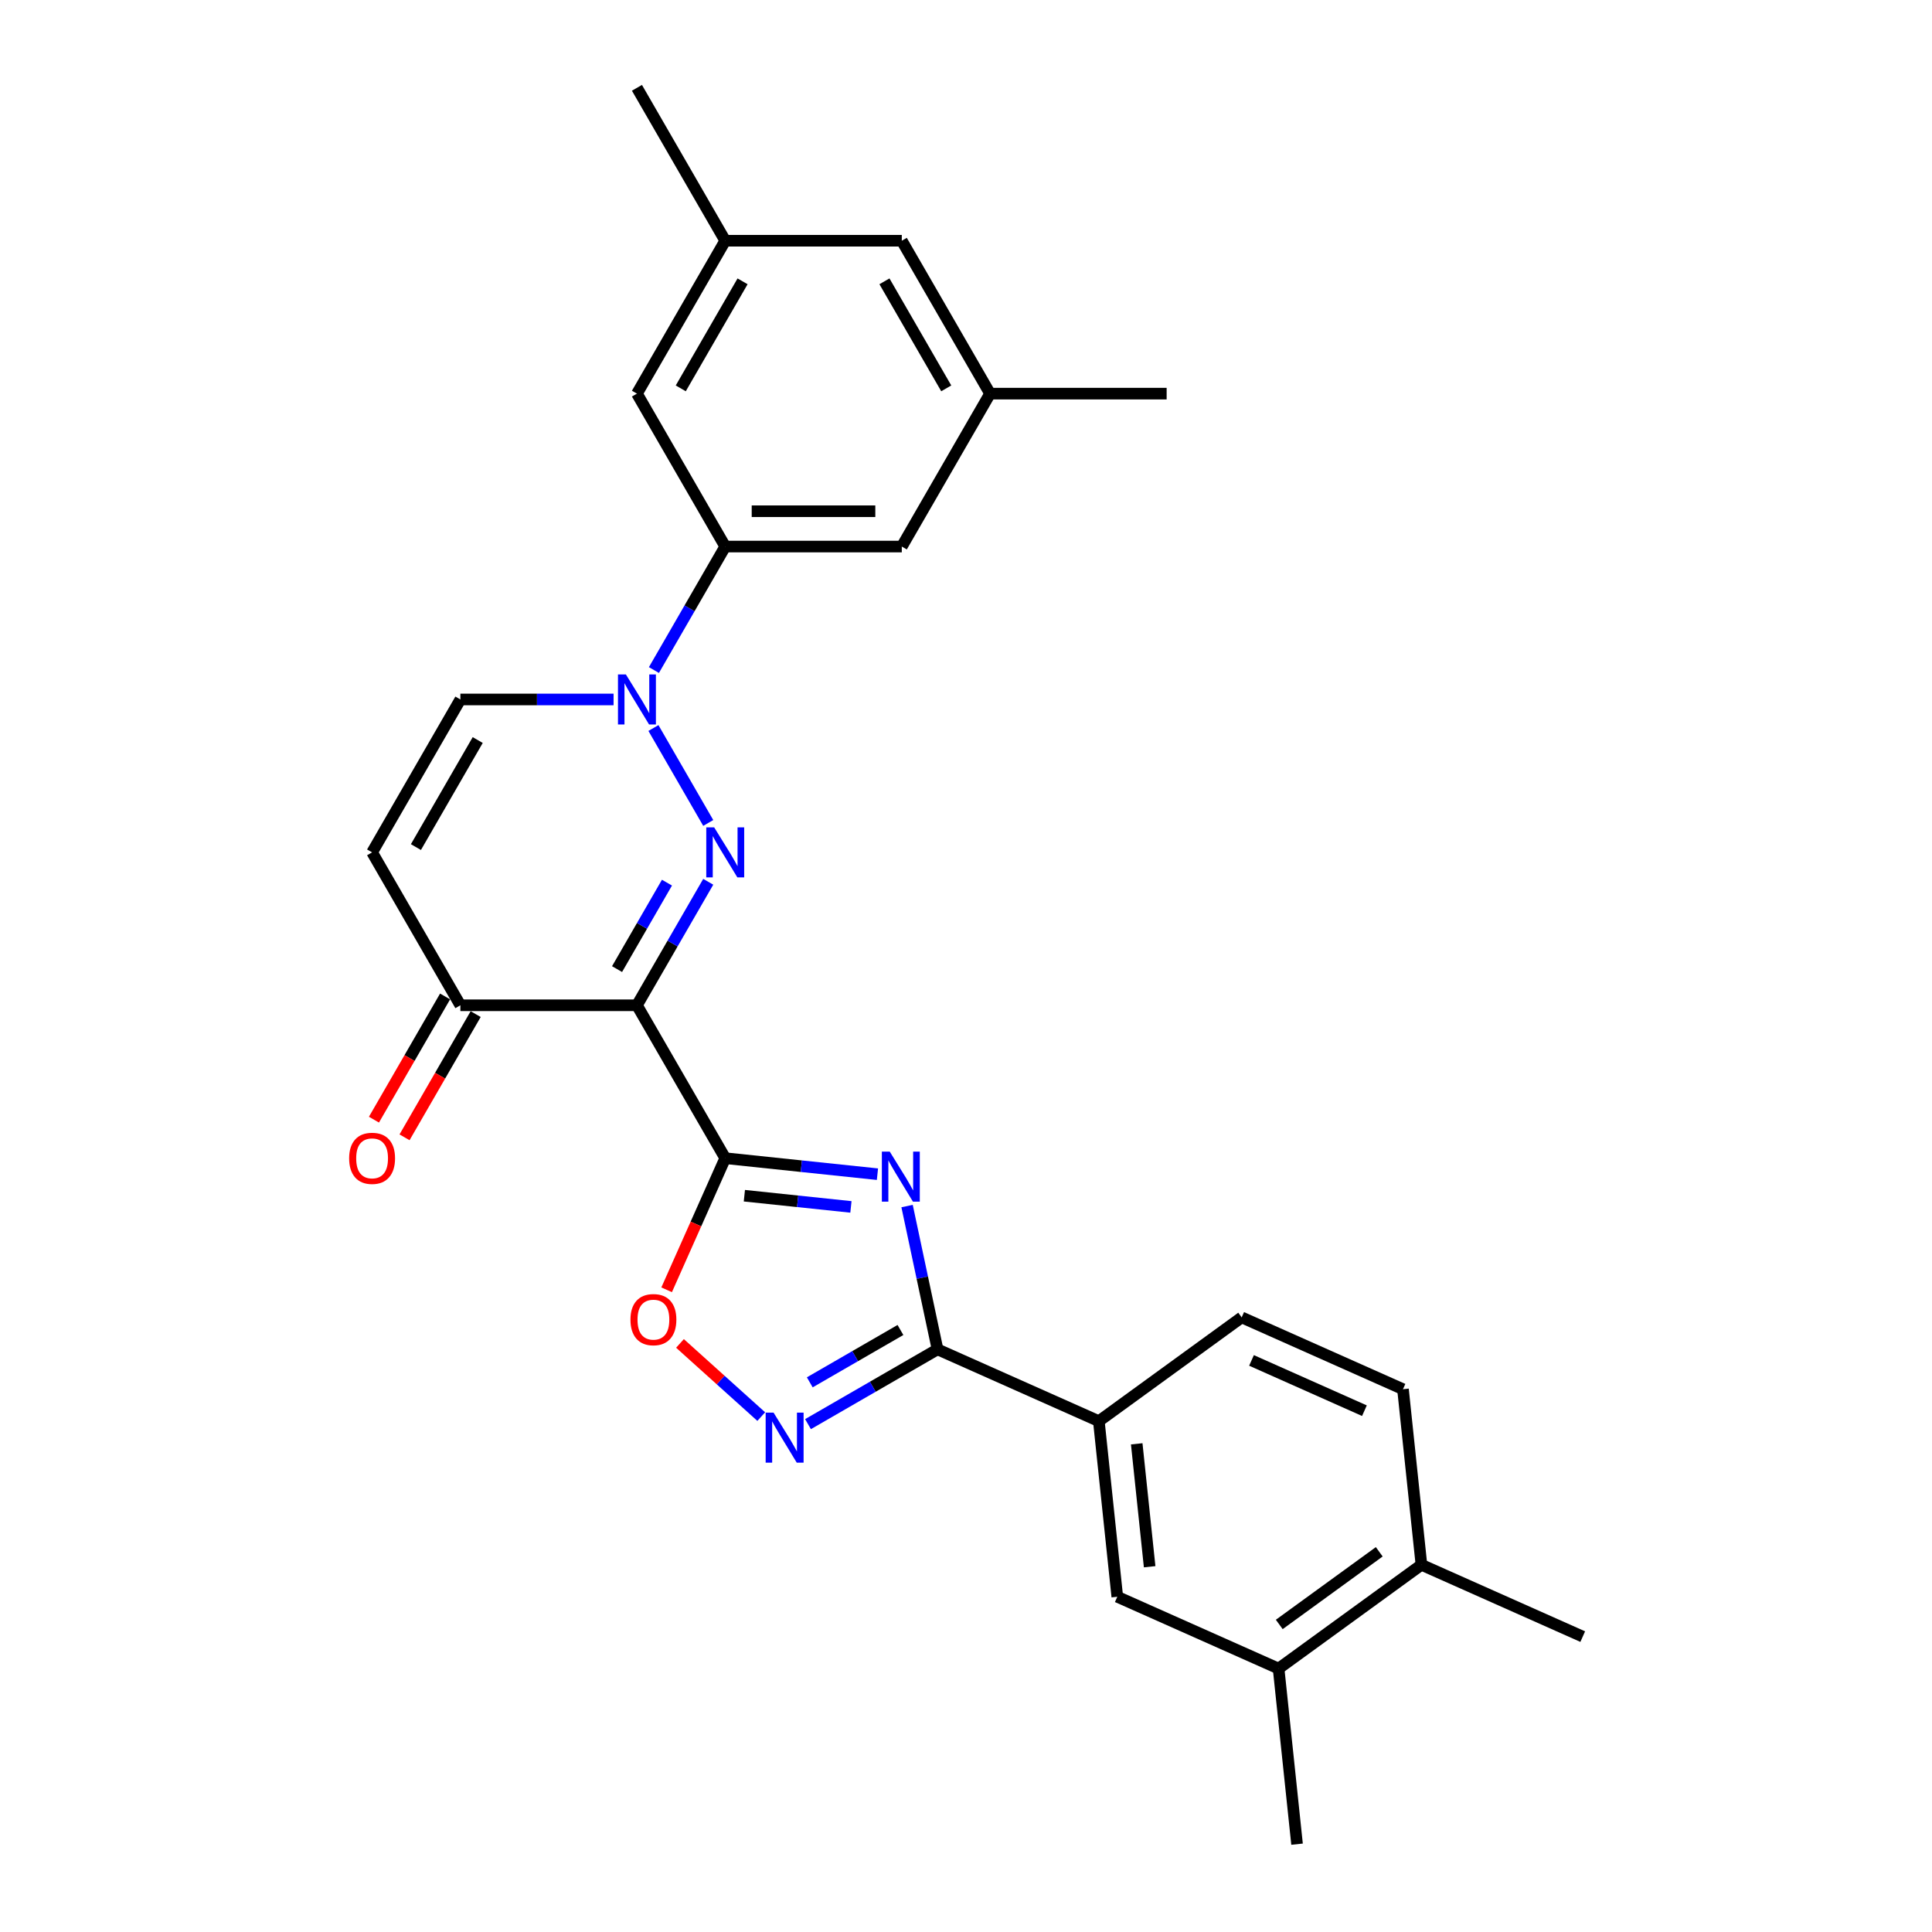 <?xml version='1.0' encoding='iso-8859-1'?>
<svg version='1.1' baseProfile='full'
              xmlns='http://www.w3.org/2000/svg'
                      xmlns:rdkit='http://www.rdkit.org/xml'
                      xmlns:xlink='http://www.w3.org/1999/xlink'
                  xml:space='preserve'
width='1000px' height='1000px' viewBox='0 0 1000 1000'>
<!-- END OF HEADER -->
<rect style='opacity:1.0;fill:#FFFFFF;stroke:none' width='1000' height='1000' x='0' y='0'> </rect>
<path class='bond-0' d='M 375.376,599.477 L 329.681,520.331' style='fill:none;fill-rule:evenodd;stroke:#000000;stroke-width:6px;stroke-linecap:butt;stroke-linejoin:miter;stroke-opacity:1' />
<path class='bond-2' d='M 375.376,599.477 L 414.771,603.618' style='fill:none;fill-rule:evenodd;stroke:#000000;stroke-width:6px;stroke-linecap:butt;stroke-linejoin:miter;stroke-opacity:1' />
<path class='bond-2' d='M 414.771,603.618 L 454.165,607.758' style='fill:none;fill-rule:evenodd;stroke:#0000FF;stroke-width:6px;stroke-linecap:butt;stroke-linejoin:miter;stroke-opacity:1' />
<path class='bond-2' d='M 385.284,618.897 L 412.86,621.796' style='fill:none;fill-rule:evenodd;stroke:#000000;stroke-width:6px;stroke-linecap:butt;stroke-linejoin:miter;stroke-opacity:1' />
<path class='bond-2' d='M 412.86,621.796 L 440.436,624.694' style='fill:none;fill-rule:evenodd;stroke:#0000FF;stroke-width:6px;stroke-linecap:butt;stroke-linejoin:miter;stroke-opacity:1' />
<path class='bond-6' d='M 375.376,599.477 L 360.212,633.536' style='fill:none;fill-rule:evenodd;stroke:#000000;stroke-width:6px;stroke-linecap:butt;stroke-linejoin:miter;stroke-opacity:1' />
<path class='bond-6' d='M 360.212,633.536 L 345.048,667.595' style='fill:none;fill-rule:evenodd;stroke:#FF0000;stroke-width:6px;stroke-linecap:butt;stroke-linejoin:miter;stroke-opacity:1' />
<path class='bond-1' d='M 329.681,520.331 L 348.133,488.371' style='fill:none;fill-rule:evenodd;stroke:#000000;stroke-width:6px;stroke-linecap:butt;stroke-linejoin:miter;stroke-opacity:1' />
<path class='bond-1' d='M 348.133,488.371 L 366.585,456.411' style='fill:none;fill-rule:evenodd;stroke:#0000FF;stroke-width:6px;stroke-linecap:butt;stroke-linejoin:miter;stroke-opacity:1' />
<path class='bond-1' d='M 319.387,501.604 L 332.304,479.232' style='fill:none;fill-rule:evenodd;stroke:#000000;stroke-width:6px;stroke-linecap:butt;stroke-linejoin:miter;stroke-opacity:1' />
<path class='bond-1' d='M 332.304,479.232 L 345.221,456.86' style='fill:none;fill-rule:evenodd;stroke:#0000FF;stroke-width:6px;stroke-linecap:butt;stroke-linejoin:miter;stroke-opacity:1' />
<path class='bond-7' d='M 329.681,520.331 L 238.291,520.331' style='fill:none;fill-rule:evenodd;stroke:#000000;stroke-width:6px;stroke-linecap:butt;stroke-linejoin:miter;stroke-opacity:1' />
<path class='bond-3' d='M 366.585,425.96 L 338.218,376.825' style='fill:none;fill-rule:evenodd;stroke:#0000FF;stroke-width:6px;stroke-linecap:butt;stroke-linejoin:miter;stroke-opacity:1' />
<path class='bond-4' d='M 469.502,624.256 L 477.384,661.34' style='fill:none;fill-rule:evenodd;stroke:#0000FF;stroke-width:6px;stroke-linecap:butt;stroke-linejoin:miter;stroke-opacity:1' />
<path class='bond-4' d='M 477.384,661.34 L 485.266,698.423' style='fill:none;fill-rule:evenodd;stroke:#000000;stroke-width:6px;stroke-linecap:butt;stroke-linejoin:miter;stroke-opacity:1' />
<path class='bond-9' d='M 338.471,346.813 L 356.924,314.853' style='fill:none;fill-rule:evenodd;stroke:#0000FF;stroke-width:6px;stroke-linecap:butt;stroke-linejoin:miter;stroke-opacity:1' />
<path class='bond-9' d='M 356.924,314.853 L 375.376,282.893' style='fill:none;fill-rule:evenodd;stroke:#000000;stroke-width:6px;stroke-linecap:butt;stroke-linejoin:miter;stroke-opacity:1' />
<path class='bond-28' d='M 317.581,362.039 L 277.936,362.039' style='fill:none;fill-rule:evenodd;stroke:#0000FF;stroke-width:6px;stroke-linecap:butt;stroke-linejoin:miter;stroke-opacity:1' />
<path class='bond-28' d='M 277.936,362.039 L 238.291,362.039' style='fill:none;fill-rule:evenodd;stroke:#000000;stroke-width:6px;stroke-linecap:butt;stroke-linejoin:miter;stroke-opacity:1' />
<path class='bond-11' d='M 485.266,698.423 L 568.755,735.595' style='fill:none;fill-rule:evenodd;stroke:#000000;stroke-width:6px;stroke-linecap:butt;stroke-linejoin:miter;stroke-opacity:1' />
<path class='bond-27' d='M 485.266,698.423 L 451.743,717.778' style='fill:none;fill-rule:evenodd;stroke:#000000;stroke-width:6px;stroke-linecap:butt;stroke-linejoin:miter;stroke-opacity:1' />
<path class='bond-27' d='M 451.743,717.778 L 418.22,737.132' style='fill:none;fill-rule:evenodd;stroke:#0000FF;stroke-width:6px;stroke-linecap:butt;stroke-linejoin:miter;stroke-opacity:1' />
<path class='bond-27' d='M 466.071,688.4 L 442.604,701.949' style='fill:none;fill-rule:evenodd;stroke:#000000;stroke-width:6px;stroke-linecap:butt;stroke-linejoin:miter;stroke-opacity:1' />
<path class='bond-27' d='M 442.604,701.949 L 419.138,715.497' style='fill:none;fill-rule:evenodd;stroke:#0000FF;stroke-width:6px;stroke-linecap:butt;stroke-linejoin:miter;stroke-opacity:1' />
<path class='bond-5' d='M 394.02,733.223 L 372.991,714.289' style='fill:none;fill-rule:evenodd;stroke:#0000FF;stroke-width:6px;stroke-linecap:butt;stroke-linejoin:miter;stroke-opacity:1' />
<path class='bond-5' d='M 372.991,714.289 L 351.963,695.354' style='fill:none;fill-rule:evenodd;stroke:#FF0000;stroke-width:6px;stroke-linecap:butt;stroke-linejoin:miter;stroke-opacity:1' />
<path class='bond-8' d='M 238.291,520.331 L 192.596,441.185' style='fill:none;fill-rule:evenodd;stroke:#000000;stroke-width:6px;stroke-linecap:butt;stroke-linejoin:miter;stroke-opacity:1' />
<path class='bond-17' d='M 230.376,515.762 L 211.966,547.649' style='fill:none;fill-rule:evenodd;stroke:#000000;stroke-width:6px;stroke-linecap:butt;stroke-linejoin:miter;stroke-opacity:1' />
<path class='bond-17' d='M 211.966,547.649 L 193.556,579.536' style='fill:none;fill-rule:evenodd;stroke:#FF0000;stroke-width:6px;stroke-linecap:butt;stroke-linejoin:miter;stroke-opacity:1' />
<path class='bond-17' d='M 246.205,524.901 L 227.795,556.788' style='fill:none;fill-rule:evenodd;stroke:#000000;stroke-width:6px;stroke-linecap:butt;stroke-linejoin:miter;stroke-opacity:1' />
<path class='bond-17' d='M 227.795,556.788 L 209.385,588.675' style='fill:none;fill-rule:evenodd;stroke:#FF0000;stroke-width:6px;stroke-linecap:butt;stroke-linejoin:miter;stroke-opacity:1' />
<path class='bond-10' d='M 192.596,441.185 L 238.291,362.039' style='fill:none;fill-rule:evenodd;stroke:#000000;stroke-width:6px;stroke-linecap:butt;stroke-linejoin:miter;stroke-opacity:1' />
<path class='bond-10' d='M 215.279,438.452 L 247.266,383.05' style='fill:none;fill-rule:evenodd;stroke:#000000;stroke-width:6px;stroke-linecap:butt;stroke-linejoin:miter;stroke-opacity:1' />
<path class='bond-14' d='M 375.376,282.893 L 466.766,282.893' style='fill:none;fill-rule:evenodd;stroke:#000000;stroke-width:6px;stroke-linecap:butt;stroke-linejoin:miter;stroke-opacity:1' />
<path class='bond-14' d='M 389.084,264.615 L 453.058,264.615' style='fill:none;fill-rule:evenodd;stroke:#000000;stroke-width:6px;stroke-linecap:butt;stroke-linejoin:miter;stroke-opacity:1' />
<path class='bond-15' d='M 375.376,282.893 L 329.681,203.747' style='fill:none;fill-rule:evenodd;stroke:#000000;stroke-width:6px;stroke-linecap:butt;stroke-linejoin:miter;stroke-opacity:1' />
<path class='bond-12' d='M 568.755,735.595 L 578.308,826.484' style='fill:none;fill-rule:evenodd;stroke:#000000;stroke-width:6px;stroke-linecap:butt;stroke-linejoin:miter;stroke-opacity:1' />
<path class='bond-12' d='M 588.366,747.318 L 595.053,810.94' style='fill:none;fill-rule:evenodd;stroke:#000000;stroke-width:6px;stroke-linecap:butt;stroke-linejoin:miter;stroke-opacity:1' />
<path class='bond-18' d='M 568.755,735.595 L 642.692,681.877' style='fill:none;fill-rule:evenodd;stroke:#000000;stroke-width:6px;stroke-linecap:butt;stroke-linejoin:miter;stroke-opacity:1' />
<path class='bond-13' d='M 578.308,826.484 L 661.797,863.656' style='fill:none;fill-rule:evenodd;stroke:#000000;stroke-width:6px;stroke-linecap:butt;stroke-linejoin:miter;stroke-opacity:1' />
<path class='bond-23' d='M 661.797,863.656 L 671.35,954.545' style='fill:none;fill-rule:evenodd;stroke:#000000;stroke-width:6px;stroke-linecap:butt;stroke-linejoin:miter;stroke-opacity:1' />
<path class='bond-29' d='M 661.797,863.656 L 735.733,809.938' style='fill:none;fill-rule:evenodd;stroke:#000000;stroke-width:6px;stroke-linecap:butt;stroke-linejoin:miter;stroke-opacity:1' />
<path class='bond-29' d='M 662.144,840.811 L 713.899,803.209' style='fill:none;fill-rule:evenodd;stroke:#000000;stroke-width:6px;stroke-linecap:butt;stroke-linejoin:miter;stroke-opacity:1' />
<path class='bond-20' d='M 466.766,282.893 L 512.461,203.747' style='fill:none;fill-rule:evenodd;stroke:#000000;stroke-width:6px;stroke-linecap:butt;stroke-linejoin:miter;stroke-opacity:1' />
<path class='bond-19' d='M 329.681,203.747 L 375.376,124.601' style='fill:none;fill-rule:evenodd;stroke:#000000;stroke-width:6px;stroke-linecap:butt;stroke-linejoin:miter;stroke-opacity:1' />
<path class='bond-19' d='M 352.364,201.014 L 384.351,145.612' style='fill:none;fill-rule:evenodd;stroke:#000000;stroke-width:6px;stroke-linecap:butt;stroke-linejoin:miter;stroke-opacity:1' />
<path class='bond-16' d='M 735.733,809.938 L 726.181,719.049' style='fill:none;fill-rule:evenodd;stroke:#000000;stroke-width:6px;stroke-linecap:butt;stroke-linejoin:miter;stroke-opacity:1' />
<path class='bond-24' d='M 735.733,809.938 L 819.222,847.11' style='fill:none;fill-rule:evenodd;stroke:#000000;stroke-width:6px;stroke-linecap:butt;stroke-linejoin:miter;stroke-opacity:1' />
<path class='bond-21' d='M 642.692,681.877 L 726.181,719.049' style='fill:none;fill-rule:evenodd;stroke:#000000;stroke-width:6px;stroke-linecap:butt;stroke-linejoin:miter;stroke-opacity:1' />
<path class='bond-21' d='M 647.781,704.151 L 706.223,730.171' style='fill:none;fill-rule:evenodd;stroke:#000000;stroke-width:6px;stroke-linecap:butt;stroke-linejoin:miter;stroke-opacity:1' />
<path class='bond-22' d='M 375.376,124.601 L 466.766,124.601' style='fill:none;fill-rule:evenodd;stroke:#000000;stroke-width:6px;stroke-linecap:butt;stroke-linejoin:miter;stroke-opacity:1' />
<path class='bond-26' d='M 375.376,124.601 L 329.681,45.455' style='fill:none;fill-rule:evenodd;stroke:#000000;stroke-width:6px;stroke-linecap:butt;stroke-linejoin:miter;stroke-opacity:1' />
<path class='bond-25' d='M 512.461,203.747 L 603.851,203.747' style='fill:none;fill-rule:evenodd;stroke:#000000;stroke-width:6px;stroke-linecap:butt;stroke-linejoin:miter;stroke-opacity:1' />
<path class='bond-30' d='M 512.461,203.747 L 466.766,124.601' style='fill:none;fill-rule:evenodd;stroke:#000000;stroke-width:6px;stroke-linecap:butt;stroke-linejoin:miter;stroke-opacity:1' />
<path class='bond-30' d='M 489.778,201.014 L 457.791,145.612' style='fill:none;fill-rule:evenodd;stroke:#000000;stroke-width:6px;stroke-linecap:butt;stroke-linejoin:miter;stroke-opacity:1' />
<path  class='atom-2' d='M 369.655 428.244
L 378.136 441.953
Q 378.977 443.305, 380.329 445.755
Q 381.682 448.204, 381.755 448.35
L 381.755 428.244
L 385.191 428.244
L 385.191 454.126
L 381.645 454.126
L 372.543 439.138
Q 371.483 437.383, 370.349 435.373
Q 369.253 433.362, 368.924 432.741
L 368.924 454.126
L 365.561 454.126
L 365.561 428.244
L 369.655 428.244
' fill='#0000FF'/>
<path  class='atom-3' d='M 460.544 596.089
L 469.025 609.798
Q 469.866 611.151, 471.219 613.6
Q 472.571 616.049, 472.644 616.195
L 472.644 596.089
L 476.081 596.089
L 476.081 621.971
L 472.535 621.971
L 463.432 606.983
Q 462.372 605.228, 461.239 603.218
Q 460.142 601.207, 459.813 600.586
L 459.813 621.971
L 456.45 621.971
L 456.45 596.089
L 460.544 596.089
' fill='#0000FF'/>
<path  class='atom-4' d='M 323.96 349.098
L 332.441 362.807
Q 333.282 364.159, 334.634 366.609
Q 335.987 369.058, 336.06 369.204
L 336.06 349.098
L 339.496 349.098
L 339.496 374.98
L 335.95 374.98
L 326.848 359.992
Q 325.788 358.237, 324.654 356.227
Q 323.558 354.216, 323.229 353.595
L 323.229 374.98
L 319.866 374.98
L 319.866 349.098
L 323.96 349.098
' fill='#0000FF'/>
<path  class='atom-6' d='M 400.399 731.177
L 408.88 744.886
Q 409.721 746.239, 411.074 748.688
Q 412.426 751.137, 412.499 751.283
L 412.499 731.177
L 415.936 731.177
L 415.936 757.059
L 412.39 757.059
L 403.287 742.071
Q 402.227 740.316, 401.094 738.306
Q 399.997 736.295, 399.668 735.674
L 399.668 757.059
L 396.305 757.059
L 396.305 731.177
L 400.399 731.177
' fill='#0000FF'/>
<path  class='atom-7' d='M 326.324 683.039
Q 326.324 676.825, 329.394 673.352
Q 332.465 669.879, 338.204 669.879
Q 343.944 669.879, 347.014 673.352
Q 350.085 676.825, 350.085 683.039
Q 350.085 689.327, 346.978 692.91
Q 343.87 696.456, 338.204 696.456
Q 332.502 696.456, 329.394 692.91
Q 326.324 689.364, 326.324 683.039
M 338.204 693.531
Q 342.152 693.531, 344.273 690.899
Q 346.429 688.23, 346.429 683.039
Q 346.429 677.958, 344.273 675.399
Q 342.152 672.804, 338.204 672.804
Q 334.256 672.804, 332.099 675.363
Q 329.979 677.922, 329.979 683.039
Q 329.979 688.267, 332.099 690.899
Q 334.256 693.531, 338.204 693.531
' fill='#FF0000'/>
<path  class='atom-18' d='M 180.715 599.551
Q 180.715 593.336, 183.786 589.863
Q 186.857 586.39, 192.596 586.39
Q 198.335 586.39, 201.406 589.863
Q 204.477 593.336, 204.477 599.551
Q 204.477 605.838, 201.369 609.421
Q 198.262 612.967, 192.596 612.967
Q 186.893 612.967, 183.786 609.421
Q 180.715 605.875, 180.715 599.551
M 192.596 610.042
Q 196.544 610.042, 198.664 607.41
Q 200.821 604.741, 200.821 599.551
Q 200.821 594.469, 198.664 591.91
Q 196.544 589.315, 192.596 589.315
Q 188.648 589.315, 186.491 591.874
Q 184.371 594.433, 184.371 599.551
Q 184.371 604.778, 186.491 607.41
Q 188.648 610.042, 192.596 610.042
' fill='#FF0000'/>
</svg>
